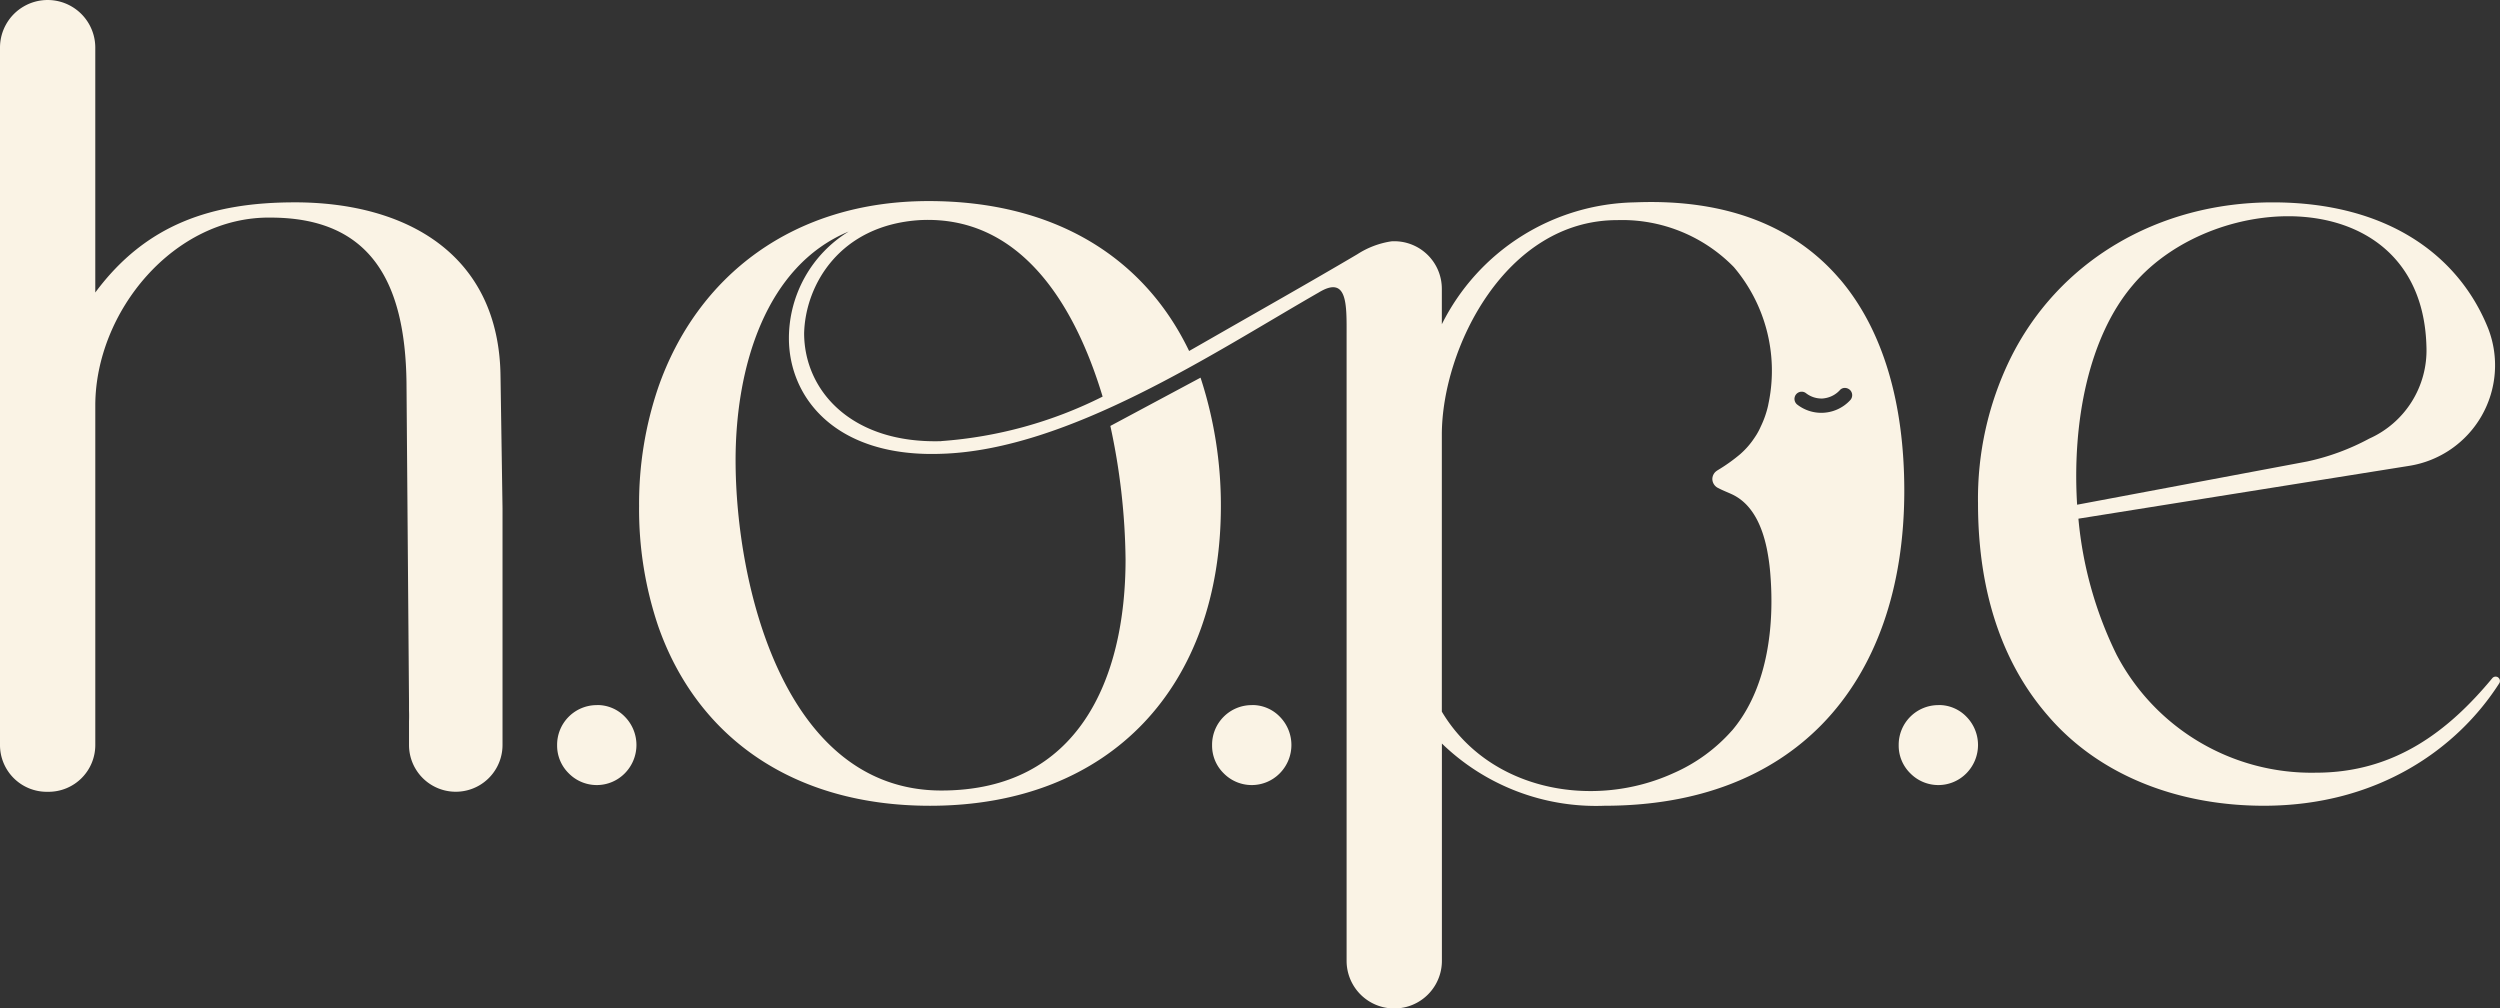 <svg xmlns="http://www.w3.org/2000/svg" width="189.828" height="76.576" viewBox="0 0 189.828 76.576"><rect x="0" y="0" width="189.828" height="76.576" fill="#333333" stroke="none"/><g transform="translate(-144.999 -57.5)"><g transform="translate(4.313 -1.943)"><path d="M181.358,107.109a3.011,3.011,0,0,0-3.01,3.036,2.945,2.945,0,0,0,.881,2.142,2.986,2.986,0,0,0,4.259,0,3.059,3.059,0,0,0,0-4.3,2.9,2.9,0,0,0-2.13-.883" transform="translate(4.641 5.874)" fill="#faf3e5"/><path d="M225.633,107.109a3.011,3.011,0,0,0-3.01,3.036,2.945,2.945,0,0,0,.881,2.142,2.986,2.986,0,0,0,4.259,0,3.059,3.059,0,0,0,0-4.3,2.9,2.9,0,0,0-2.13-.883" transform="translate(10.098 5.874)" fill="#faf3e5"/><path d="M272.048,107.109a3.011,3.011,0,0,0-3.01,3.036,2.945,2.945,0,0,0,.881,2.142,2.986,2.986,0,0,0,4.259,0,3.059,3.059,0,0,0,0-4.3,2.9,2.9,0,0,0-2.13-.883" transform="translate(15.818 5.874)" fill="#faf3e5"/><path d="M275.047,78.946c-3.351-3.917-8.471-6.1-15.539-5.813a16.712,16.712,0,0,0-14.666,9.257V79.712a3.61,3.61,0,0,0-3.822-3.62,6.556,6.556,0,0,0-2.6.985c-3.706,2.186-7.455,4.3-11.192,6.442-.523.3-1.047.6-1.575.9-3.378-7.04-10.128-11.383-19.776-11.383-10.284,0-17.587,5.684-20.538,14.162a27.39,27.39,0,0,0-1.45,8.987,27.735,27.735,0,0,0,1.45,9.124c2.944,8.42,10.223,13.642,20.636,13.642,13.795,0,22.09-9.162,22.09-22.766a31.2,31.2,0,0,0-1.544-9.741l-6.848,3.666a50,50,0,0,1,1.154,10.128c0,9.069-3.565,17.555-13.987,17.555-11.954,0-15.624-15.628-15.624-25.08,0-7.138,2.318-14.761,8.588-17.364a9.517,9.517,0,0,0-4.539,8.1c0,4.535,3.573,9.069,11.575,8.776,9.648-.289,20.737-7.712,28.653-12.247,2.216-1.352,2.118.961,2.118,3.28v47.467a3.618,3.618,0,0,0,7.236,0v-16.5a16.819,16.819,0,0,0,12.349,4.725c7.11,0,12.653-2.24,16.491-6.16,4.12-4.211,6.27-10.363,6.27-17.763,0-6.583-1.579-12.188-4.905-16.081M206.835,91.266c-6.845.2-10.414-3.858-10.414-8.2.094-3.666,2.7-8.2,8.776-8.584,7.622-.391,11.769,6.36,13.889,13.4a32.452,32.452,0,0,1-12.251,3.378m60.028,21.989a12.716,12.716,0,0,1-4.428,3.223c-6.092,2.783-14.011,1.34-17.593-4.669V90.782c0-6.556,4.828-16.3,13.314-16.3a11.856,11.856,0,0,1,8.858,3.565,12.16,12.16,0,0,1,2.667,10.187c-.02.106-.044.207-.063.32a7.347,7.347,0,0,1-.559,1.6,5.085,5.085,0,0,1-.331.634c-.106.168-.219.332-.332.489a6.152,6.152,0,0,1-.908.985,12.961,12.961,0,0,1-1.685,1.2c-.051.031-.1.066-.144.1a.766.766,0,0,0-.277.583.776.776,0,0,0,.467.691c.329.175.686.308,1.027.467,1.592.745,2.3,2.491,2.64,4.114a15.851,15.851,0,0,1,.275,2.018c.3,3.815-.2,8.249-2.576,11.382q-.169.222-.35.435m6.784-24.138a2.974,2.974,0,0,1-1.8-.61.547.547,0,0,1,.328-.993.517.517,0,0,1,.313.11,1.929,1.929,0,0,0,1.165.407.969.969,0,0,0,.191-.012,1.963,1.963,0,0,0,1.216-.621.494.494,0,0,1,.383-.172.575.575,0,0,1,.407.175.554.554,0,0,1,0,.755,2.987,2.987,0,0,1-2.2.961" transform="translate(5.324 1.675)" fill="#faf3e5"/><path d="M313.908,109.205a.329.329,0,0,0-.457.047c-3.334,4.026-7.438,7.176-13.392,7.176a16.708,16.708,0,0,1-15.144-8.971,29.383,29.383,0,0,1-2.892-10.316l25.1-4.009A7.731,7.731,0,0,0,313.138,82.7c-2.216-5.527-7.622-9.577-16.363-9.577-8.682,0-16.3,4.438-19.967,11.958A24.206,24.206,0,0,0,274.4,95.985c0,7.042,2.029,12.346,5.3,16.105,3.961,4.632,10.031,6.848,16.4,6.848,8.721,0,14.74-4.385,17.88-9.3a.328.328,0,0,0-.079-.434M286.166,79.391c6.27-7.427,22-7.814,22.285,4.727a7.342,7.342,0,0,1-4.342,6.942,17.76,17.76,0,0,1-4.73,1.741l-17.454,3.28c-.386-6.27.868-12.738,4.241-16.689" transform="translate(16.479 1.686)" fill="#faf3e5"/><path d="M163.065,74.808c-6.268,0-11.285,1.641-15.144,6.846V63.061a3.617,3.617,0,1,0-7.235,0v52.953a3.55,3.55,0,0,0,3.551,3.551h.134a3.55,3.55,0,0,0,3.551-3.551V90.242c0-7.14,5.982-14.375,13.309-14.276,7.621,0,10.226,4.914,10.321,12.538l.036,4.673.155,19.555,0,.659c.01.274.01.55,0,.82v1.8a3.55,3.55,0,1,0,7.1,0V98.032l-.152-10.013c-.1-9.259-7.139-13.212-15.627-13.212" fill="#faf3e5"/></g></g></svg>